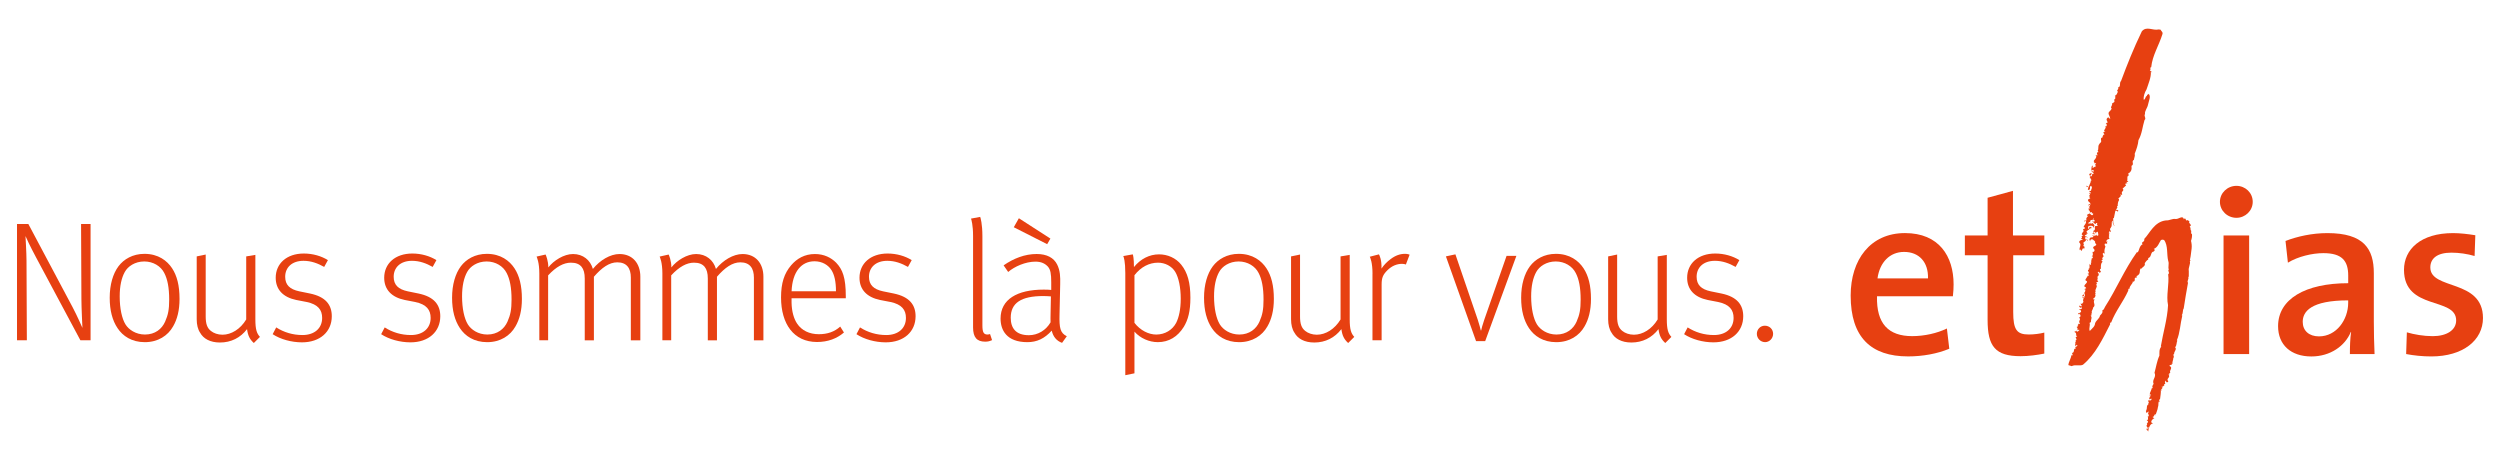 <?xml version="1.0" encoding="utf-8"?>
<!-- Generator: Adobe Illustrator 28.2.0, SVG Export Plug-In . SVG Version: 6.00 Build 0)  -->
<svg version="1.1" id="Laag_1" xmlns="http://www.w3.org/2000/svg" xmlns:xlink="http://www.w3.org/1999/xlink" x="0px" y="0px"
	 viewBox="0 0 1231.65 226.49" style="enable-background:new 0 0 1231.65 226.49;" xml:space="preserve">
<style type="text/css">
	.st0{fill:#E74011;}
</style>
<g>
	<g>
		<path class="st0" d="M8.38,110.36h5.59l21.8,41c2.34,4.43,4.68,9.85,4.84,10.19c0-0.08-0.5-10.02-0.5-14.11l-0.17-37.08h4.68
			v57.29h-5.01L17.9,127.06c-3.26-6.1-5.09-10.1-5.34-10.77c0,0.33,0.5,8.35,0.5,12.19l0.17,39.17H8.38V110.36z"/>
		<path class="st0" d="M57.89,161.64c-2.51-3.76-3.84-8.68-3.84-14.95c0-6.43,1.59-11.86,4.34-15.53c2.59-3.42,6.93-6.1,12.78-6.1
			c6.85,0,11.19,3.42,13.61,7.1c2.42,3.67,3.67,8.52,3.67,15.11c0,5.68-1.17,10.1-3.17,13.53c-2.59,4.59-7.43,7.77-13.95,7.77
			C64.9,168.57,60.48,165.56,57.89,161.64z M81.35,158.46c1.5-3.42,2-6.01,2-10.86c0-5.93-0.84-10.1-2.42-13.11
			c-1.67-3.34-5.43-5.68-9.85-5.68c-4.59,0-8.1,2.42-9.6,5.18c-1.59,2.84-2.51,6.85-2.51,12.03c0,5.93,1.09,10.94,2.84,13.78
			c1.59,2.59,5.09,5.01,9.6,5.01C76.43,164.81,79.77,162.05,81.35,158.46z"/>
		<path class="st0" d="M121.71,162.14c-3.26,4.26-7.85,6.6-13.36,6.6c-4.84,0-8.18-1.92-9.77-4.84c-1.09-1.59-1.67-3.93-1.67-6.6
			v-30.98l4.43-0.92v30.56c0,3.59,0.75,5.68,2.59,7.1c1.34,1.09,3.42,1.84,5.68,1.84c4.34,0,8.85-2.76,11.69-7.52v-31.06l4.51-0.75
			v31.73c0,5.01,0.67,6.93,2.25,8.68l-3.01,3.01C123.05,167.15,122.13,165.39,121.71,162.14z"/>
		<path class="st0" d="M134.33,164.64l1.75-3.34c3.76,2.42,8.18,3.76,12.94,3.76c6.01,0,9.69-3.42,9.69-8.43c0-3.93-2-6.68-7.6-7.85
			l-5.18-1c-6.43-1.34-10.1-5.09-10.1-10.94c0-6.93,5.34-11.94,13.86-11.94c4.43,0,8.68,1.25,11.86,3.26l-1.84,3.34
			c-3.09-1.75-6.43-3.01-10.19-3.01c-5.76,0-9.02,3.34-9.02,7.85c0,4.01,2.25,6.18,6.93,7.18l5.34,1.09
			c7.6,1.59,10.69,5.51,10.69,11.19c0,7.6-5.76,12.86-14.7,12.86C143.52,168.65,138.17,167.15,134.33,164.64z"/>
		<path class="st0" d="M187.78,164.64l1.75-3.34c3.76,2.42,8.18,3.76,12.94,3.76c6.01,0,9.69-3.42,9.69-8.43c0-3.93-2-6.68-7.6-7.85
			l-5.18-1c-6.43-1.34-10.1-5.09-10.1-10.94c0-6.93,5.34-11.94,13.86-11.94c4.43,0,8.68,1.25,11.86,3.26l-1.84,3.34
			c-3.09-1.75-6.43-3.01-10.19-3.01c-5.76,0-9.02,3.34-9.02,7.85c0,4.01,2.25,6.18,6.93,7.18l5.34,1.09
			c7.6,1.59,10.69,5.51,10.69,11.19c0,7.6-5.76,12.86-14.7,12.86C196.96,168.65,191.62,167.15,187.78,164.64z"/>
		<path class="st0" d="M226.56,161.64c-2.51-3.76-3.84-8.68-3.84-14.95c0-6.43,1.59-11.86,4.34-15.53c2.59-3.42,6.93-6.1,12.78-6.1
			c6.85,0,11.19,3.42,13.61,7.1c2.42,3.67,3.67,8.52,3.67,15.11c0,5.68-1.17,10.1-3.17,13.53c-2.59,4.59-7.43,7.77-13.95,7.77
			C233.57,168.57,229.14,165.56,226.56,161.64z M250.02,158.46c1.5-3.42,2-6.01,2-10.86c0-5.93-0.84-10.1-2.42-13.11
			c-1.67-3.34-5.43-5.68-9.85-5.68c-4.59,0-8.1,2.42-9.6,5.18c-1.59,2.84-2.51,6.85-2.51,12.03c0,5.93,1.09,10.94,2.84,13.78
			c1.59,2.59,5.09,5.01,9.6,5.01C245.09,164.81,248.43,162.05,250.02,158.46z"/>
		<path class="st0" d="M265.7,134.75c0-5.51-1.17-7.85-1.34-8.35l4.43-1c0.17,0.33,1.34,3.01,1.34,6.35
			c2.67-3.42,7.68-6.6,12.19-6.6c4.93,0,8.52,3.01,9.77,7.35c3.51-4.34,8.6-7.35,13.11-7.35c6.35,0,10.27,4.51,10.27,11.19v31.32
			h-4.68v-30.9c0-4.59-2-7.52-6.68-7.52c-3.92,0-7.6,2.59-11.52,7.1v31.32h-4.51v-30.4c0-2.67-0.5-4.51-1.59-5.85
			c-1.17-1.34-2.76-2-5.26-2c-3.51,0-7.26,2-11.19,6.26v31.98h-4.34V134.75z"/>
		<path class="st0" d="M326.33,134.75c0-5.51-1.17-7.85-1.34-8.35l4.43-1c0.17,0.33,1.34,3.01,1.34,6.35
			c2.67-3.42,7.68-6.6,12.19-6.6c4.93,0,8.52,3.01,9.77,7.35c3.51-4.34,8.6-7.35,13.11-7.35c6.35,0,10.27,4.51,10.27,11.19v31.32
			h-4.68v-30.9c0-4.59-2-7.52-6.68-7.52c-3.92,0-7.6,2.59-11.52,7.1v31.32h-4.51v-30.4c0-2.67-0.5-4.51-1.59-5.85
			c-1.17-1.34-2.76-2-5.26-2c-3.51,0-7.26,2-11.19,6.26v31.98h-4.34V134.75z"/>
		<path class="st0" d="M384.79,146.52c0-7.1,1.59-11.86,4.93-15.78c2.84-3.34,6.68-5.59,11.77-5.59c4.43,0,7.93,1.75,10.44,4.26
			c3.17,3.34,4.76,7.27,4.76,16.62v0.92h-26.72v2.17c0.08,4.43,1.17,8.02,2.76,10.35c2.25,3.34,6.01,5.18,10.69,5.18
			c4.18,0,7.68-1.17,10.52-3.76l1.84,2.92c-3.51,3.01-7.93,4.68-13.28,4.68C391.06,168.48,384.79,159.63,384.79,146.52z
			 M411.85,143.51c0-5.01-0.84-8.18-2.17-10.36c-1.59-2.59-4.59-4.43-8.43-4.43c-6.26,0-10.86,4.93-11.27,14.78H411.85z"/>
		<path class="st0" d="M421.94,164.64l1.75-3.34c3.76,2.42,8.18,3.76,12.94,3.76c6.01,0,9.69-3.42,9.69-8.43c0-3.93-2-6.68-7.6-7.85
			l-5.18-1c-6.43-1.34-10.1-5.09-10.1-10.94c0-6.93,5.34-11.94,13.86-11.94c4.43,0,8.68,1.25,11.86,3.26l-1.84,3.34
			c-3.09-1.75-6.43-3.01-10.19-3.01c-5.76,0-9.02,3.34-9.02,7.85c0,4.01,2.25,6.18,6.93,7.18l5.34,1.09
			c7.6,1.59,10.69,5.51,10.69,11.19c0,7.6-5.76,12.86-14.7,12.86C431.12,168.65,425.78,167.15,421.94,164.64z"/>
		<path class="st0" d="M479.39,161.3v-45.09c0-5.26-0.83-8.02-1-8.52l4.51-0.83c0.17,0.42,1.09,3.42,1.09,9.52v43.92
			c0,3.51,0.67,4.51,2.59,4.51c0.42,0,1-0.17,1.17-0.25l1,3.01c-1.34,0.58-2.09,0.75-3.42,0.75
			C481.31,168.32,479.39,166.23,479.39,161.3z"/>
		<path class="st0" d="M518.15,162.89c-3.59,3.92-7.26,5.68-12.02,5.68c-10.27,0-13.19-6.01-13.19-11.61
			c0-9.44,8.1-14.28,21.29-14.28c1.67,0,3.26,0.08,3.67,0.17V139c0-4.01-0.33-6.18-1.67-7.68c-1.42-1.5-3.26-2.42-6.1-2.42
			c-4.93,0-10.35,2.42-13.44,5.09l-2.25-3.26c4.93-3.42,10.44-5.59,16.28-5.59c5.01,0,8.43,1.84,10.1,5.18
			c1.5,3.01,1.59,6.1,1.5,9.69l-0.33,14.95c-0.17,6.6,0.33,9.1,3.59,10.69l-2.34,3.26C520.57,167.98,518.82,165.89,518.15,162.89z
			 M517.57,158.8c-0.08-0.5,0-3.26,0-3.93c0-1.67,0.17-7.43,0.17-8.85c-1-0.08-2.51-0.17-3.76-0.17c-10.94,0-16.03,3.42-16.03,10.69
			c0,5.01,2.42,8.6,8.94,8.6C511.3,165.14,515.31,162.72,517.57,158.8z M499.45,111.95l2.51-4.43l15.53,10.02l-1.59,2.76
			L499.45,111.95z"/>
		<path class="st0" d="M554.39,134.5c0-5.68-0.75-7.93-1-8.35l4.68-0.84c0.17,0.33,0.58,2.17,0.58,6.26
			c3.26-4.01,7.6-6.26,12.36-6.26c4.18,0,8.27,1.75,10.94,5.09c3.09,3.84,4.51,8.85,4.51,16.28c0,6.68-1.17,10.94-3.26,14.36
			c-3.01,4.84-7.35,7.52-12.78,7.52c-4.26,0-8.68-1.92-11.52-5.18v20.54l-4.51,0.92V134.5z M579.45,159.05
			c1.34-2.67,2.25-6.6,2.25-11.86c0-5.59-1-10.35-2.67-13.19c-1.75-2.92-5.09-4.59-8.52-4.59c-4.34,0-8.43,2.09-11.61,6.18v23.47
			c2.92,3.76,7.01,5.76,10.77,5.76C573.94,164.81,577.61,162.55,579.45,159.05z"/>
		<path class="st0" d="M597.02,161.64c-2.51-3.76-3.84-8.68-3.84-14.95c0-6.43,1.59-11.86,4.34-15.53c2.59-3.42,6.93-6.1,12.78-6.1
			c6.85,0,11.19,3.42,13.61,7.1c2.42,3.67,3.67,8.52,3.67,15.11c0,5.68-1.17,10.1-3.17,13.53c-2.59,4.59-7.43,7.77-13.95,7.77
			C604.04,168.57,599.61,165.56,597.02,161.64z M620.49,158.46c1.5-3.42,2-6.01,2-10.86c0-5.93-0.84-10.1-2.42-13.11
			c-1.67-3.34-5.43-5.68-9.85-5.68c-4.59,0-8.1,2.42-9.6,5.18c-1.59,2.84-2.51,6.85-2.51,12.03c0,5.93,1.09,10.94,2.84,13.78
			c1.59,2.59,5.09,5.01,9.6,5.01C615.56,164.81,618.9,162.05,620.49,158.46z"/>
		<path class="st0" d="M660.85,162.14c-3.26,4.26-7.85,6.6-13.36,6.6c-4.84,0-8.18-1.92-9.77-4.84c-1.09-1.59-1.67-3.93-1.67-6.6
			v-30.98l4.43-0.92v30.56c0,3.59,0.75,5.68,2.59,7.1c1.34,1.09,3.42,1.84,5.68,1.84c4.34,0,8.85-2.76,11.69-7.52v-31.06l4.51-0.75
			v31.73c0,5.01,0.67,6.93,2.25,8.68l-3.01,3.01C662.19,167.15,661.27,165.39,660.85,162.14z"/>
		<path class="st0" d="M676.18,134.83c0-5.51-1.09-7.85-1.34-8.35l4.51-1.17c0.25,0.42,1.42,2.76,1.25,7.01
			c1.17-1.75,2.76-3.42,4.51-4.68c2.42-1.84,4.76-2.59,7.1-2.59c1.09,0,2.17,0.33,2.25,0.42l-1.84,4.84
			c-0.42-0.17-1.17-0.33-1.84-0.33c-2.59,0-5.09,1-7.27,3.17c-2.17,2.17-2.84,3.67-2.84,7.01v27.47h-4.51V134.83z"/>
		<path class="st0" d="M712.34,126.31l4.68-1l11.02,32.23c0.75,2.17,1.34,4.68,1.5,5.26h0.17c0.08-0.5,0.67-2.84,1.5-5.18
			l11.02-31.57h4.84l-15.37,42h-4.51L712.34,126.31z"/>
		<path class="st0" d="M753.25,161.64c-2.51-3.76-3.84-8.68-3.84-14.95c0-6.43,1.59-11.86,4.34-15.53c2.59-3.42,6.93-6.1,12.78-6.1
			c6.85,0,11.19,3.42,13.61,7.1c2.42,3.67,3.67,8.52,3.67,15.11c0,5.68-1.17,10.1-3.17,13.53c-2.59,4.59-7.43,7.77-13.95,7.77
			C760.27,168.57,755.84,165.56,753.25,161.64z M776.72,158.46c1.5-3.42,2-6.01,2-10.86c0-5.93-0.83-10.1-2.42-13.11
			c-1.67-3.34-5.43-5.68-9.85-5.68c-4.59,0-8.1,2.42-9.6,5.18c-1.59,2.84-2.51,6.85-2.51,12.03c0,5.93,1.09,10.94,2.84,13.78
			c1.59,2.59,5.09,5.01,9.6,5.01C771.79,164.81,775.13,162.05,776.72,158.46z"/>
		<path class="st0" d="M817.07,162.14c-3.26,4.26-7.85,6.6-13.36,6.6c-4.84,0-8.18-1.92-9.77-4.84c-1.09-1.59-1.67-3.93-1.67-6.6
			v-30.98l4.43-0.92v30.56c0,3.59,0.75,5.68,2.59,7.1c1.34,1.09,3.42,1.84,5.68,1.84c4.34,0,8.85-2.76,11.69-7.52v-31.06l4.51-0.75
			v31.73c0,5.01,0.67,6.93,2.25,8.68l-3.01,3.01C818.41,167.15,817.49,165.39,817.07,162.14z"/>
		<path class="st0" d="M829.69,164.64l1.75-3.34c3.76,2.42,8.18,3.76,12.94,3.76c6.01,0,9.69-3.42,9.69-8.43c0-3.93-2-6.68-7.6-7.85
			l-5.18-1c-6.43-1.34-10.1-5.09-10.1-10.94c0-6.93,5.34-11.94,13.86-11.94c4.43,0,8.68,1.25,11.86,3.26l-1.84,3.34
			c-3.09-1.75-6.43-3.01-10.19-3.01c-5.76,0-9.02,3.34-9.02,7.85c0,4.01,2.25,6.18,6.93,7.18l5.34,1.09
			c7.6,1.59,10.69,5.51,10.69,11.19c0,7.6-5.76,12.86-14.7,12.86C838.88,168.65,833.53,167.15,829.69,164.64z"/>
		<path class="st0" d="M865.53,164.47c0-2.25,1.75-4.01,3.92-4.01c2.34,0,4.09,1.75,4.09,4.01s-1.84,4.09-3.92,4.09
			C867.37,168.57,865.53,166.73,865.53,164.47z"/>
	</g>
	<g>
		<path class="st0" d="M1025.01,149.82l0.22-0.26c0.13-0.01,0.27,0.07,0.27,0.07l-0.31-0.3L1025.01,149.82z"/>
		<path class="st0" d="M1024.43,156.27l-0.01-0.02C1024.24,156.34,1024.29,156.33,1024.43,156.27"/>
		<path class="st0" d="M1030.2,109.53l-0.35,0.39l0.06,0.04C1030.07,109.88,1030.19,109.75,1030.2,109.53"/>
		<path class="st0" d="M1057.87,208.08l-0.02,0.17C1057.92,208.18,1057.96,208.15,1057.87,208.08"/>
		<path class="st0" d="M1057.77,208.32l0.08,0.06l0.01-0.13C1057.83,208.26,1057.81,208.29,1057.77,208.32"/>
		<path class="st0" d="M1079.43,118.67c0.37-1.09,0.61-2.3,0.45-3.46l-0.26,0.03c-0.19-0.44-0.12-0.92-0.08-1.5
			c-0.76-0.86,0.09-1.33-0.79-2.03c0.25-0.14,0.33-0.51,0.58-0.54c0.15-0.84-1.36-1.35-0.66-2.04c-0.17-0.21-1.2-1.14-1.51-0.39
			l-0.53-1c-0.31-0.31-0.64,0.09-0.74,0.33c-0.46-2.3-2.75,0.11-4.11-0.19c-1.61-0.26-2.91,0.83-4.64,0.7
			c-5.83,0.61-8.07,6.43-10.73,9.11c0.13,1.05-0.24,1.21-1.07,1.78c0.16,0.22-0.28,0.87,0.37,0.78c-1.86,0.84-1.68,3.15-2.6,4.1
			c-0.12,0.01-0.27-0.08-0.29-0.19c-6.2,8.65-10.25,18.46-15.69,26.9c-0.4,0.86-0.7,1.62-1.45,1.94c0.54,0.99-0.53,1.83-1.1,2.5
			c-0.21,1.43-1.81,2.23-2.39,3.71c-0.17,1.67-1.14,2.27-2.64,3.86c-0.6-1.45,0.42-2.76-0.13-3.98l0.72-0.44
			c-0.17-1.28,0.98-2.49-0.44-3.25c0.13-0.01,0.3,0.21,0.43,0.19c0.72-0.44-0.33-1.38,0.62-1.26c-0.77-0.83,0.53-1.94,0.42-2.75
			c1.77-1.39-0.51-2.65,0.89-4.11l-0.64,0.2c0.1-0.24-0.06-0.45-0.22-0.67c0.79,0.01,0.94-0.83,1.26-1.34
			c-0.72-0.49,0.5-1.24-0.34-1.6c0.13-0.01,0.08-0.25,0.35-0.28c-0.68-1.2,1.34-2.75,0.2-3.44l0.56-0.66l-0.41-0.19
			c-0.23-0.66,0.85-0.45,0.93-0.93c-1.13-0.57,0.31-1.58-0.54-2.05l0.67-0.78c0.31-0.63-0.03-1.17-0.45-1.48l0.47-0.42
			c0.4,1.01,1.08,0.23,1.18-0.02c-0.29-0.21-0.95-1.18-0.06-1.4c-0.05-0.35-0.05-2.35,0.4-2.88c0.1-0.24,0.81-0.8,0.15-0.85
			c-0.71-0.37,0.31-0.62,0.4-0.86l-0.31-0.43c0.46-0.42,0-0.94,0.79-1.03c-0.21-0.57-0.83-1.19-0.25-1.85
			c0.28,0.19,0.33,0.54,0.71,0.38c-0.32-1.37-0.03-2.23,0.34-3.34l0.16,0.22l-0.55-1.11c0.25-0.03-0.2-0.46,0.18-0.6
			c0.5-0.19,0.8,0.13,1.34,0.18l-0.44-0.3c0.21-0.37,0.14-0.96,0.51-1.13l-0.62,0.31c-0.62-0.74,0.69-0.68,0.59-1.48
			c0.14,0.09,0.3,0.31,0.54,0.17c0.52-0.08,0.15-0.85-0.13-1.05l0.37-0.16l-0.31-0.32l0.23-0.27c0.07-0.47,0.07-0.47-0.24-0.78
			l0.71-0.56c-0.13,0.02-0.49,0.18-0.65-0.04c-0.03-0.23,0.19-0.5,0.3-0.63c0.38-0.16,0.42,0.18,0.72,0.39
			c0.14-0.85-0.99-1.41-0.04-2.12l0.17,0.21l-0.2-0.44c0.97-0.59,0.04-2.6,0.88-3.29l0.14,0.09c-0.16,0.74,0.02,2,1,2.59
			c-1.24-1.38-0.49-2.65-0.94-4l0.43,0.17c0.25-1.08,0.55-2.65,0.79-3.86c0.14,0.1,0.27,0.09,0.29,0.2l0.49-0.19l0.5,0.77
			c-0.16-0.2,0.07-0.47,0.16-0.72c-0.19-0.45-0.98-0.47-1.23-0.32l0.75-1.26c-0.01-0.12-0.37-0.79,0.15-0.85l0.14,0.1
			c-0.34-0.67,0.17-1.67,0.1-2.24l0.15,0.09c0.21-0.36,0.56-1.59-0.19-1.38l1.5-1.48c-0.12,0.02-0.57-0.41-0.22-0.68
			c0.26-0.02,0.29,0.2,0.56,0.28l0.21-0.37c-0.98-1.42,1.48-1.73,0.16-2.73l1.75-1.63l-0.48-0.63c0.45-0.54,0.63-0.21,1.24-0.51
			l-0.4-0.09c-0.53-0.98,0.66-0.06,0.69-0.78l-0.57-0.28c0.42-0.75-0.31-2.32,0.83-2.58c-0.05-0.35-0.09-0.69-0.37-0.89
			c1.58-0.9,1.96-2,1.71-3.86c1.6-0.78-0.3-2.19,1.19-2.97c0.11-1.07,0.67-1.85,0.39-2.99c0.87-2.23,1.64-4.33,1.85-6.7
			c1.79-3.17,1.89-6.35,2.99-9.91c1.07-0.84-0.52-1.93,0.25-2.97c-0.32-1.37,1.19-2.97,1.48-4.65c0.3-1.68,1.67-4.21,0.2-5.32
			c-0.04,0.59-1.14,0.38-0.65,1.03c-1.15,0.26-0.66,1.96-1.73,1.85c-0.08-1.63,0.46-3.46,1.43-5c0.93-2.82,2.34-6.06,2.13-8.61
			c0.25-0.04,0.42,0.18,0.68,0.14l-1.19-0.9c0.87-0.35-0.32-1.37,0.7-1.62c0.54-5.72,3.82-10.71,5.55-16.34
			c0.24-1.09-0.56-1.23-0.95-2.12l-0.93-0.12c-2.93,0.72-5.91-1.85-8.29,0.92c-4.11,8.51-7.16,16.19-10.24,24.45
			c-1.05,0.95,0.13,2.92-1.54,3.25c0.78,0.85-1.23,1.57,0.01,2c-0.42,0.76-0.57,1.73-1.33,1.92c-0.11,0.14-0.47,0.31,0.05,0.35
			c-0.18,0.61,0.33,1.5-0.7,1.63l0.3,0.31l-0.22,0.27c0.9,0.82-1.55,1.25-0.97,1.64c0.11,0.81-1.08,1.67-0.23,2.16
			c-0.27,0.85-0.64,1.02-1.1,1.54c-1.17,1.09,0.42,2.18,0.38,3.72c-0.43-0.18-0.72-1.32-1.4-0.53c-0.81,0.81-0.07,1.42,0.18,2.22
			l-1.01,0.35c0.69,0.27,0.51,0.89,0.46,1.48l-0.67-0.03c0.8,1.07-0.96,1.64-0.43,2.64c0.25-0.03,0.38-0.05,0.53,0.04l-1.13,0.39
			l0.67,1.08c-0.93-0.11-0.88,1.3-1.22,1.68l-0.29-0.2c-0.75,1.15,0.67,2.03-0.93,2.82l0.14,0.11c-1.41,1.22-0.14,2.84-1.33,3.8
			l0.24-0.26l0.49,0.76c-0.99-0.47-0.65,1.02-1.04,1.07l0.24-0.14l0.33,0.43c-0.33,0.51-0.97-0.36-1.01,0.35l0.26-0.03
			c0.42,1.13-1.16,2.15-1.21,2.74l0.31,0.43c-0.24,1.09,0.95,0.24,0.87,0.59c-0.1,0.26-0.19,0.49-0.47,0.41
			c0.19,0.44,0.41,1.13-0.06,1.53c-0.35-0.67-0.37,0.17-0.89,0.23c-1.22-0.21,0.42-0.76-0.28-1.02c-1,0.35-0.23,2.14-0.96,2.48
			l1.12-0.39c0.68,0.15,0.11,0.81,0.16,1.15c-0.41-0.06-0.46-0.41-0.23-0.67l-0.51,0.06c-0.44,0.64,1.41,0.75,0.73,1.54
			c-0.58-0.4-0.43,0.77-1.15,0.26c0.09-0.25-0.17-0.44,0.06-0.59c0.15,0.21,0.41,0.06,0.53,0.05l-0.31-0.31l-0.25,0.15
			c-0.13,0.01-1.14,0.26-0.81,0.81c0.42,0.31,1.14-0.27,1.36,0.41c-0.52,0.9-0.59-0.52-1.32-0.07c0.18,0.33,0.19,0.45,0.6,0.52
			l-0.67,0.89c0.79-0.91,0.51,0.89,1.29,0.79c0.02,0.23-0.39,0.05-0.51,0.19c-0.06,1.42-0.78,1.98-1.01,3.18l-0.55-0.16l0.34-0.39
			c-0.19,0.22-0.56,0.28-0.87,0.12l-0.1,0.47l0.78-0.11c0.71,0.38-0.92,2.01,0.59,1.47c0.89-0.24-0.22-1.51,0.92-1.88
			c0.92,0.94-0.05,1.53-0.05,2.47l-0.78-0.02l0.06,0.46c0.03,0.23,0.43,0.29,0.71,0.38l-0.34,0.52l-0.72-0.49l0.67,1.08
			c-1.15,0.26,0.45,1.35-0.65,1.03l0.75,0.61l-0.85,0.58l-0.02-0.12l-0.36,0.29l0.14-0.03c-0.51,1.12,1.61,1.33,1,2.59
			c-0.21,0.38-0.13,0.95-0.78,1.04c0.29,0.2,0.58,0.4,0.74,0.6c-0.1,0.25-0.64,0.08-0.79-0.01c0.17,0.33,0.22,0.68,0,0.94
			c0.53,0.05,0.92,0.95,0.55,1.23l1.15-0.26l0.03,0.22c-0.11,0.13-0.24,0.27-0.36,0.28l0.95,0.24l-0.07,0.48
			c-0.65,1.01-1.24-0.43-1.91-0.59c0.43,0.29-1.53,0.42-1.02,1.19l0.64,0.03c-0.59,0.42-1.62,1.6-0.74,2.21
			c-0.24-0.03-0.42,0.03-0.65,0.09c0.83,1.31-0.76,2.09-1,3.29l0.65,0.04c0.05,0.35-0.35,0.29-0.58,0.55l0.65-0.08
			c0.01,0.12-0.23,0.26-0.21,0.37c-0.26,0.03-0.5,0.18-0.66-0.04c-0.32,0.63,0.24,0.79,0.3,1.26c-0.12,0.02-0.27-0.08-0.27-0.08
			l-0.22,0.38c0.13-0.02-1.49,1.59,0.21,1.5l-0.97,0.71c0.87,0.59-0.27,0.85-0.1,1.19c2.44,0.52-1.29,0.17-0.94,1.75
			c1.49,1.35-0.34,2.4,0.27,3.86l0.19-0.5l0.64,0.87l0.62-1.25c0.35-0.28,0.83,0.35,0.71,0.37l0.22-0.27
			c-1.23-0.32,0.24-0.14,0-0.94c-0.67-0.14-0.77-0.84-0.3-1.25c-1.23-1.26,1.32-0.99,0.96-2.59l0.31,0.3
			c0.03,0.24,0.72,0.49,0.1,0.81l0.49-0.3c-0.06-0.46-0.49-0.75-0.92-0.93c-0.24,0.15-0.22,0.37-0.47,0.4
			c0.34-0.39-0.18-1.27,0.59-1.48l0.62,0.75l-0.05-0.34c-0.06-0.47-0.74-0.62-1.27-0.68c0.05-0.58,1.08-0.71,1.07-0.83l-0.3-0.31
			l0.77-0.1l-0.3-0.32c-0.16-0.21-0.74-0.61-0.11-0.92c0.1-0.13,0.25-0.03,0.26,0.08c-0.34-0.67,0.59-0.55,0.57-0.66
			c0.53-0.89,1.22-0.74,1.6-0.9l-0.87-0.59c-0.67-0.04-0.42,0.77-0.64,1.13c-0.13-0.09-0.18-0.34-0.44-0.29l0.12-1.08
			c0.88-0.34,1.51-0.43,2.23-0.04l-0.12,0.13c0.46-0.53,0.41,1.01,0.85,0.48c-0.19-0.44-0.1-0.82,0.23-1.21l-0.51,0.07l-0.02-0.12
			c0,0,0.12-0.12,0.24-0.14l-0.75-0.73c-0.26,0.03-0.53,0.06-0.75,0.34l-0.38-0.27c-0.32,0.18-0.82,0.14-1.09,0.09
			c0.06-0.48,0.69-0.68,1.05-0.84c-0.2-1.62,1.84-0.11,1.47-1.95l0.31,0.32c-1.08,0.84,1.26,0.66,0.09,1.63
			c-0.76,0.22-0.06-0.47-0.73-0.5c-0.2,0.5,0.51,0.77,0.83,1.2l-0.11,0.14c0.11-0.14,0.95,0.23,0.85,0.59
			c-0.16-0.33,0.18-0.62,0.16-0.85l0.68,0.15c-0.11,0.13-0.21,0.38-0.35,0.4l0.52,0.87l-1.42,0.18c-0.12,1.08,0.39,1.96-0.87,2.34
			c0.47,0.54,0.28,1.14-0.47,1.36c0.19,0.45,0.6-0.43,0.7,0.26c0.16,0.22,0.65,0.03,0.73-0.32c-1.42,0.17,0.04-0.72-0.54-1.11
			c0.32,0.43,1.14,0.68,0.83,1.3l0.36-0.27c-0.13,0.01-0.26-0.08-0.28-0.19c0.22-0.28,0.43-0.65,0.96-0.61
			c-0.04,0.61,0.6,1.47,0.01,2.02l-0.31-0.32c0.03,0.11,0.04,0.23-0.08,0.36l-0.49-0.75c0.15,1.15-2.07,0.26-2.02,0.72l0.79,0.02
			c-0.59,1.48-1.19,0.03-1.92,1.29c-0.33,0.52,0.18,1.39,0.43,1.25l-0.15-0.11c-0.08-0.57,0.65-0.89,1.07-0.82l-0.17,0.6l0.3-0.61
			c0.35,0.65,1.57,0.85,1.18,1.84c2.21,1.84-2.48,1.13-0.35,3.22c0.32,0.42-0.07,1.42-0.89,1.17c0.12,0.93,0.49,1.7-0.48,2.3
			c0.13-0.01,0.5-0.18,0.54,0.04c0.17,0.33,0.1,0.83-0.28,0.87l-0.15-0.1c-0.01,0.82-0.56,1.6-0.1,2.13l-0.37,0.04l0.12,1.05
			l-0.38,0.05c-0.28-0.09-0.19-0.45-0.21-0.57c-0.54,0.89,0.34,2.43-0.71,2.57l0.32,0.3c-0.12,0.13-0.25,0.15-0.51,0.18
			c-0.31,0.64,1.3,1.84-0.26,1.92c0.15,0.23,0.97,0.47,0.53,0.99l-0.64,0.07l0.27,0.09l-0.47,0.42c0.08,0.58-1.15,1.2-0.55,1.83
			c2.09,0.8-1.81,2.11-0.35,3.22l0.12-0.15l0.48,0.66l-1.11,0.5c1.59,0.03-0.1,1.19,0.7,1.32c-1.41,0.3,0.48,1.59-0.51,2.19
			l-0.7-1.33c0.2,0.57-0.15,0.84-0.49,1.24c0.52-0.06,1.17-0.13,1.36,0.42l-0.22,0.26c-0.4-0.07-0.82-0.25-1.12-0.44l0.04,0.33
			c1.61,0.16-0.11,1.08,0.71,2.28c-0.48,0.28-0.39,0.98-1.06,0.94c-0.96,0.61,0.89,0.73-0.09,1.32l-0.84-0.47
			c-0.46,0.52,0.23,0.79,0.41,1.12l0.6-0.42l0.12,0.92c-0.5,0.18-1.05,0.01-1.49,0.54l0.77-0.1c0.32,0.43,0.54,1.1,0.18,1.39
			l-0.43-0.3c0.53,0.99-1.55,0.19-0.63,1.14c0.27,0.07,0.37-0.16,0.5-0.3l0.4,0.18c-0.11,0.13-0.21,0.38-0.47,0.41l0.43,0.18
			c0.51,0.43-0.21,0.88-0.52,1.03l0.37,0.87c0.17,0.22-0.99,1.42,0.03,2.12l-0.36,0.28c-0.13,0.01-0.26,0.03-0.4-0.07l0.11-0.14
			c-0.13,0.02-0.22,0.27-0.48,0.3c0.98,0.58-0.71,0.67,0.03,1.3l-0.64,0.07c0.45,0.39,0.63,0.87,0.46,1.47
			c0.19,0.45,0.71-0.55,0.94,0.12c-0.49,0.29-0.78,1.03-1.36,0.63l-0.06-0.46l-0.45,0.52c-0.15-0.1-0.18-0.32-0.41-0.18
			c-0.13,0.12,0.18,0.45-0.07,0.47c1.36,0.42,0.22,1.74,1.33,2.19l-0.76,0.22c-0.2,0.48,0.8,1.07,0.1,1.62l-0.15-0.1
			c-0.09,0.37,0.38,0.9-0.27,0.98l-0.14-0.1c0.86,0.47-0.34,1.33,0.41,2.06l0.57-0.65l0.31,0.31c-0.21,0.37-0.56,0.78-1.09,0.73
			l0.25,0.9c-1.47-0.29-0.26,1.92-1.82,2.11c0.16,0.21-0.03,0.71,0.39,0.9c-0.2,0.37-0.47,0.41-0.76,0.2
			c0.05,1.29-1.39,3.36-1.44,4.88l1.64,0.51c1.71-0.92,3.96,0.09,5.55-0.7c6.15-5.12,9.72-12.74,13.25-19.65
			c0.45-0.52-0.42-1.12,0.63-1.13c2.23-5.81,5.86-10.03,8.4-15.64c0.18-0.61-0.16-1.16,0.66-1.02c-0.08-1.53,1.77-2.46,1.61-3.63
			l0.42,0.19c1.33-0.88-0.41-2.07,1.55-2.08c0.08-0.37-0.05-0.46-0.21-0.69l0.61-0.3c1.68-1.15,0.63-2.07,1.5-3.48
			c0.14-0.03,0.28,0.09,0.29,0.19c0.65-1.01,2.18-1.32,1.72-2.79c0.45-0.64,1.09-1.67,1.87-1.76l-0.29-0.2
			c-0.02-0.23,0.22-0.37,0.31-0.62c1.51-0.54,0.94-2.82,2.34-3.12l0.03,0.11l0.79-0.91l-0.6-0.52c2.01-0.73,2.62-3.04,3.5-4.32
			c0.6-0.43,1.29-0.17,1.57-0.08c2.06,2.69,1.22,7.13,2.05,10.33c0.57,1.34-0.24,3.1,0.3,4.2c-0.83,0.7,0.74,1.55-0.33,2.39
			c0.63,4.75-1.09,10.49-0.06,15.19c-0.36,6.98-2.48,13.72-3.56,20.32l0.27,0.09c-1.26,1.33-0.88,3.17-0.97,4.47
			c-1.23,2.61-1.61,5.61-2.41,8.42c1.09,2.21-1.39,3.35-0.44,5.48c-0.44,0.63-0.97,1.52-0.39,1.91l-0.37,0.28l-0.14-0.09
			c-0.23,1.22-0.92,2.01-1.03,3.08l0.68,0.15c0.11,0.81-0.94-0.12-0.68,0.8c0.1-0.15,0.25-0.03,0.4,0.06
			c-0.61,0.43-0.8,1.04-0.47,1.46c0.41,0.07,0.69-0.8,1.03-0.13l-0.11,0.14c-0.28,0.86-0.88,0.35-1.52,0.42
			c-0.19,0.49,0.22,0.68,0.02,1.05l0.25-0.03l0.04,0.23c-0.1,0.27-0.24,0.16-0.37,0.17l0.09,0.58c-1.22,0.74-0.39,2.05-1.08,2.73
			c0.13-0.01,0.39-0.05,0.41,0.06c-1.16,0.15-0.09,1.29-0.32,1.57l0.95-0.82l0.3,0.31c-1.39,0.41,1.04,1.76-0.73,2.33l0.3,0.2
			c-0.07,0.49,0.21,1.62-0.75,1.28c0.6,0.61,1.17,0.9,0.35,1.6l-0.07-0.04l-0.01,0.39l-0.16-0.21l0.21,0.68
			c-1.21,0.75,1.26,1.48-0.1,2.13l-0.29-0.08c-0.01-0.12,0.11-0.25,0.24-0.27l-0.39,0.05c0.36,0.65,0.41,1.02,1.12,1.38
			c0.68-0.79-0.81-0.13-0.38-0.78l0.52-0.05c0.47-0.41-0.63-0.76,0.1-1.2c0.15,0.1,0.16,0.21,0.27,0.08l-0.02-0.23
			c0.28-0.73,0.83-1.62,1.85-1.75l-0.82-0.37c-0.38-0.79,0.56-1.72,1.04-1.89c0.09-0.37,0.39-0.06,0.52-0.07l-1.03-0.81
			c1.03-0.13,0.63-1.26,1.52-1.36c0.3,0.19-0.3,0.62-0.04,0.7c0.32-1.58,1.08-2.82,1.17-4.15c0.4-0.86,0.12-2.01,0.41-2.77
			c0.14,0.1,0.27,0.09,0.31,0.31c0.32-0.49-0.59-1.32,0.33-1.44c0.23-2.14,0.44-2.52,0.41-4.64l0.46,0.42
			c0.09-0.25-0.19-0.45-0.34-0.55l0.79-0.92l-0.57-0.41l0.25-0.15c0.12-0.01,0.14,0.1,0.26,0.09l0.95-0.83l-0.3-0.2
			c0.1-0.23,0.48-0.39,0.74-0.42c-0.45-0.43-0.16-1.18,0.04-1.66l0.51,0.87c0.53,0.06,0.92-0.11,0.84-0.57
			c-1.21-1.16,1.08-1.79,0.3-2.65l0.33-0.5l-0.55-0.17l0.93-0.81c-0.69-1.21,1.64-2.45-0.46-3.37c0.21-0.37,0.71-0.54,0.99-0.46
			l0.01,0.11c0.49-0.29-0.37-0.78,0.56-0.67c-0.25-0.91,0.41-1.8,0.4-2.86c0.83-0.7-0.62-1.69,0.4-1.94
			c-0.17-1.28,1.54-2.31,0.47-3.36c0.93-0.81,0.58-2.41,1.14-3.19l-0.28-0.2c1.59-3.72,1.67-8.09,2.69-12.21l-0.3-0.21
			c0.81-0.79,0.34-2.39,1-3.3c0.61-4.3,1.37-8.4,2.11-12.6c-0.67-1.1,0.57-1.6,0.12-2.97l0.27-0.03c0-0.94-0.03-2.12,0.01-2.82
			c-0.37-1.72,0.98-3.42,0.51-4.89l0.35-0.39l-0.3-0.32c0.52-1.95,0.53-3.83,0.83-5.52
			C1079.88,121.09,1079.71,119.81,1079.43,118.67"/>
		<path class="st0" d="M1027.89,91.47c0.05,0.06,0.12,0.09,0.18,0.11l0.06-0.26L1027.89,91.47z"/>
		<path class="st0" d="M1028.96,101.33l0.72-0.56l0.13,0.1l-0.33-0.43C1029.24,100.59,1028.63,100.9,1028.96,101.33"/>
		<path class="st0" d="M1026.91,109.58l0.64-1.01c-0.17,0.04-0.37,0.08-0.64,0.07C1026.96,108.99,1027.15,109.32,1026.91,109.58"/>
		<path class="st0" d="M1027.55,108.57h0.02c0-0.01,0-0.01-0.01-0.02L1027.55,108.57z"/>
		<path class="st0" d="M962.11,145.97h-37.38c-0.35,13.52,5.66,19.63,17.34,19.63c6.01,0,12.26-1.42,17.09-3.76l1.18,9.97
			c-5.89,2.47-13.09,3.78-20.29,3.78c-18.27,0-28.3-9.41-28.3-29.98c0-17.63,9.67-30.78,26.77-30.78
			c16.74,0,23.94,11.39,23.94,25.26C962.47,141.75,962.35,143.75,962.11,145.97 M938.06,124.11c-7.07,0-12.02,5.18-13.09,13.05
			h24.88C950.08,129.18,945.48,124.11,938.06,124.11"/>
		<path class="st0" d="M995.48,175.48c-12.49,0-16.27-4.82-16.27-17.87v-31.85h-11.2v-9.76h11.2V97.43l12.5-3.41v21.99h15.45v9.76
			h-15.33v27.97c0,8.7,1.76,11.05,7.66,11.05c2.6,0,5.43-0.36,7.66-0.94v10.34C1003.74,174.89,999.37,175.48,995.48,175.48"/>
		<path class="st0" d="M1101.81,107.31c-4.48,0-8.14-3.52-8.14-7.88c0-4.35,3.66-7.87,8.14-7.87c4.36,0,8.02,3.4,8.02,7.87
			C1109.84,103.79,1106.18,107.31,1101.81,107.31 M1095.45,116.01h12.61v58.41h-12.61V116.01z"/>
		<path class="st0" d="M1157.7,174.42c0-3.76,0.12-7.64,0.59-10.81l-0.12-0.12c-2.82,6.94-10.12,12.12-19.45,12.12
			c-10.03,0-16.4-5.65-16.4-14.93c0-13.39,13.44-21.16,34.55-21.16v-3.76c0-7.29-3.07-11.05-12.24-11.05
			c-5.44,0-12.51,1.65-17.47,4.7l-1.18-10.7c5.78-2.23,13.1-3.87,20.64-3.87c17.92,0,22.87,7.75,22.87,19.74v23.86
			c0,5.05,0.13,11.05,0.36,15.98H1157.7z M1156.87,147.98c-18.39,0-22.41,5.52-22.41,10.57c0,4.35,3.07,7.17,8.02,7.17
			c8.61,0,14.38-8.22,14.38-16.57V147.98z"/>
		<path class="st0" d="M1197.8,175.6c-4.36,0-8.74-0.47-12.39-1.18l0.35-10.69c3.65,1.06,8.26,1.88,12.75,1.88
			c6.84,0,11.54-2.94,11.54-7.76c0-11.76-25.7-4.71-25.7-24.92c0-10.11,8.26-18.09,24.18-18.09c3.42,0,7.42,0.47,10.96,1.05
			l-0.36,10.23c-3.54-1.05-7.65-1.65-11.43-1.65c-6.96,0-10.38,2.82-10.38,7.29c0,11.28,25.94,5.52,25.94,24.92
			C1223.26,167.6,1213.49,175.6,1197.8,175.6"/>
	</g>
</g>
</svg>
